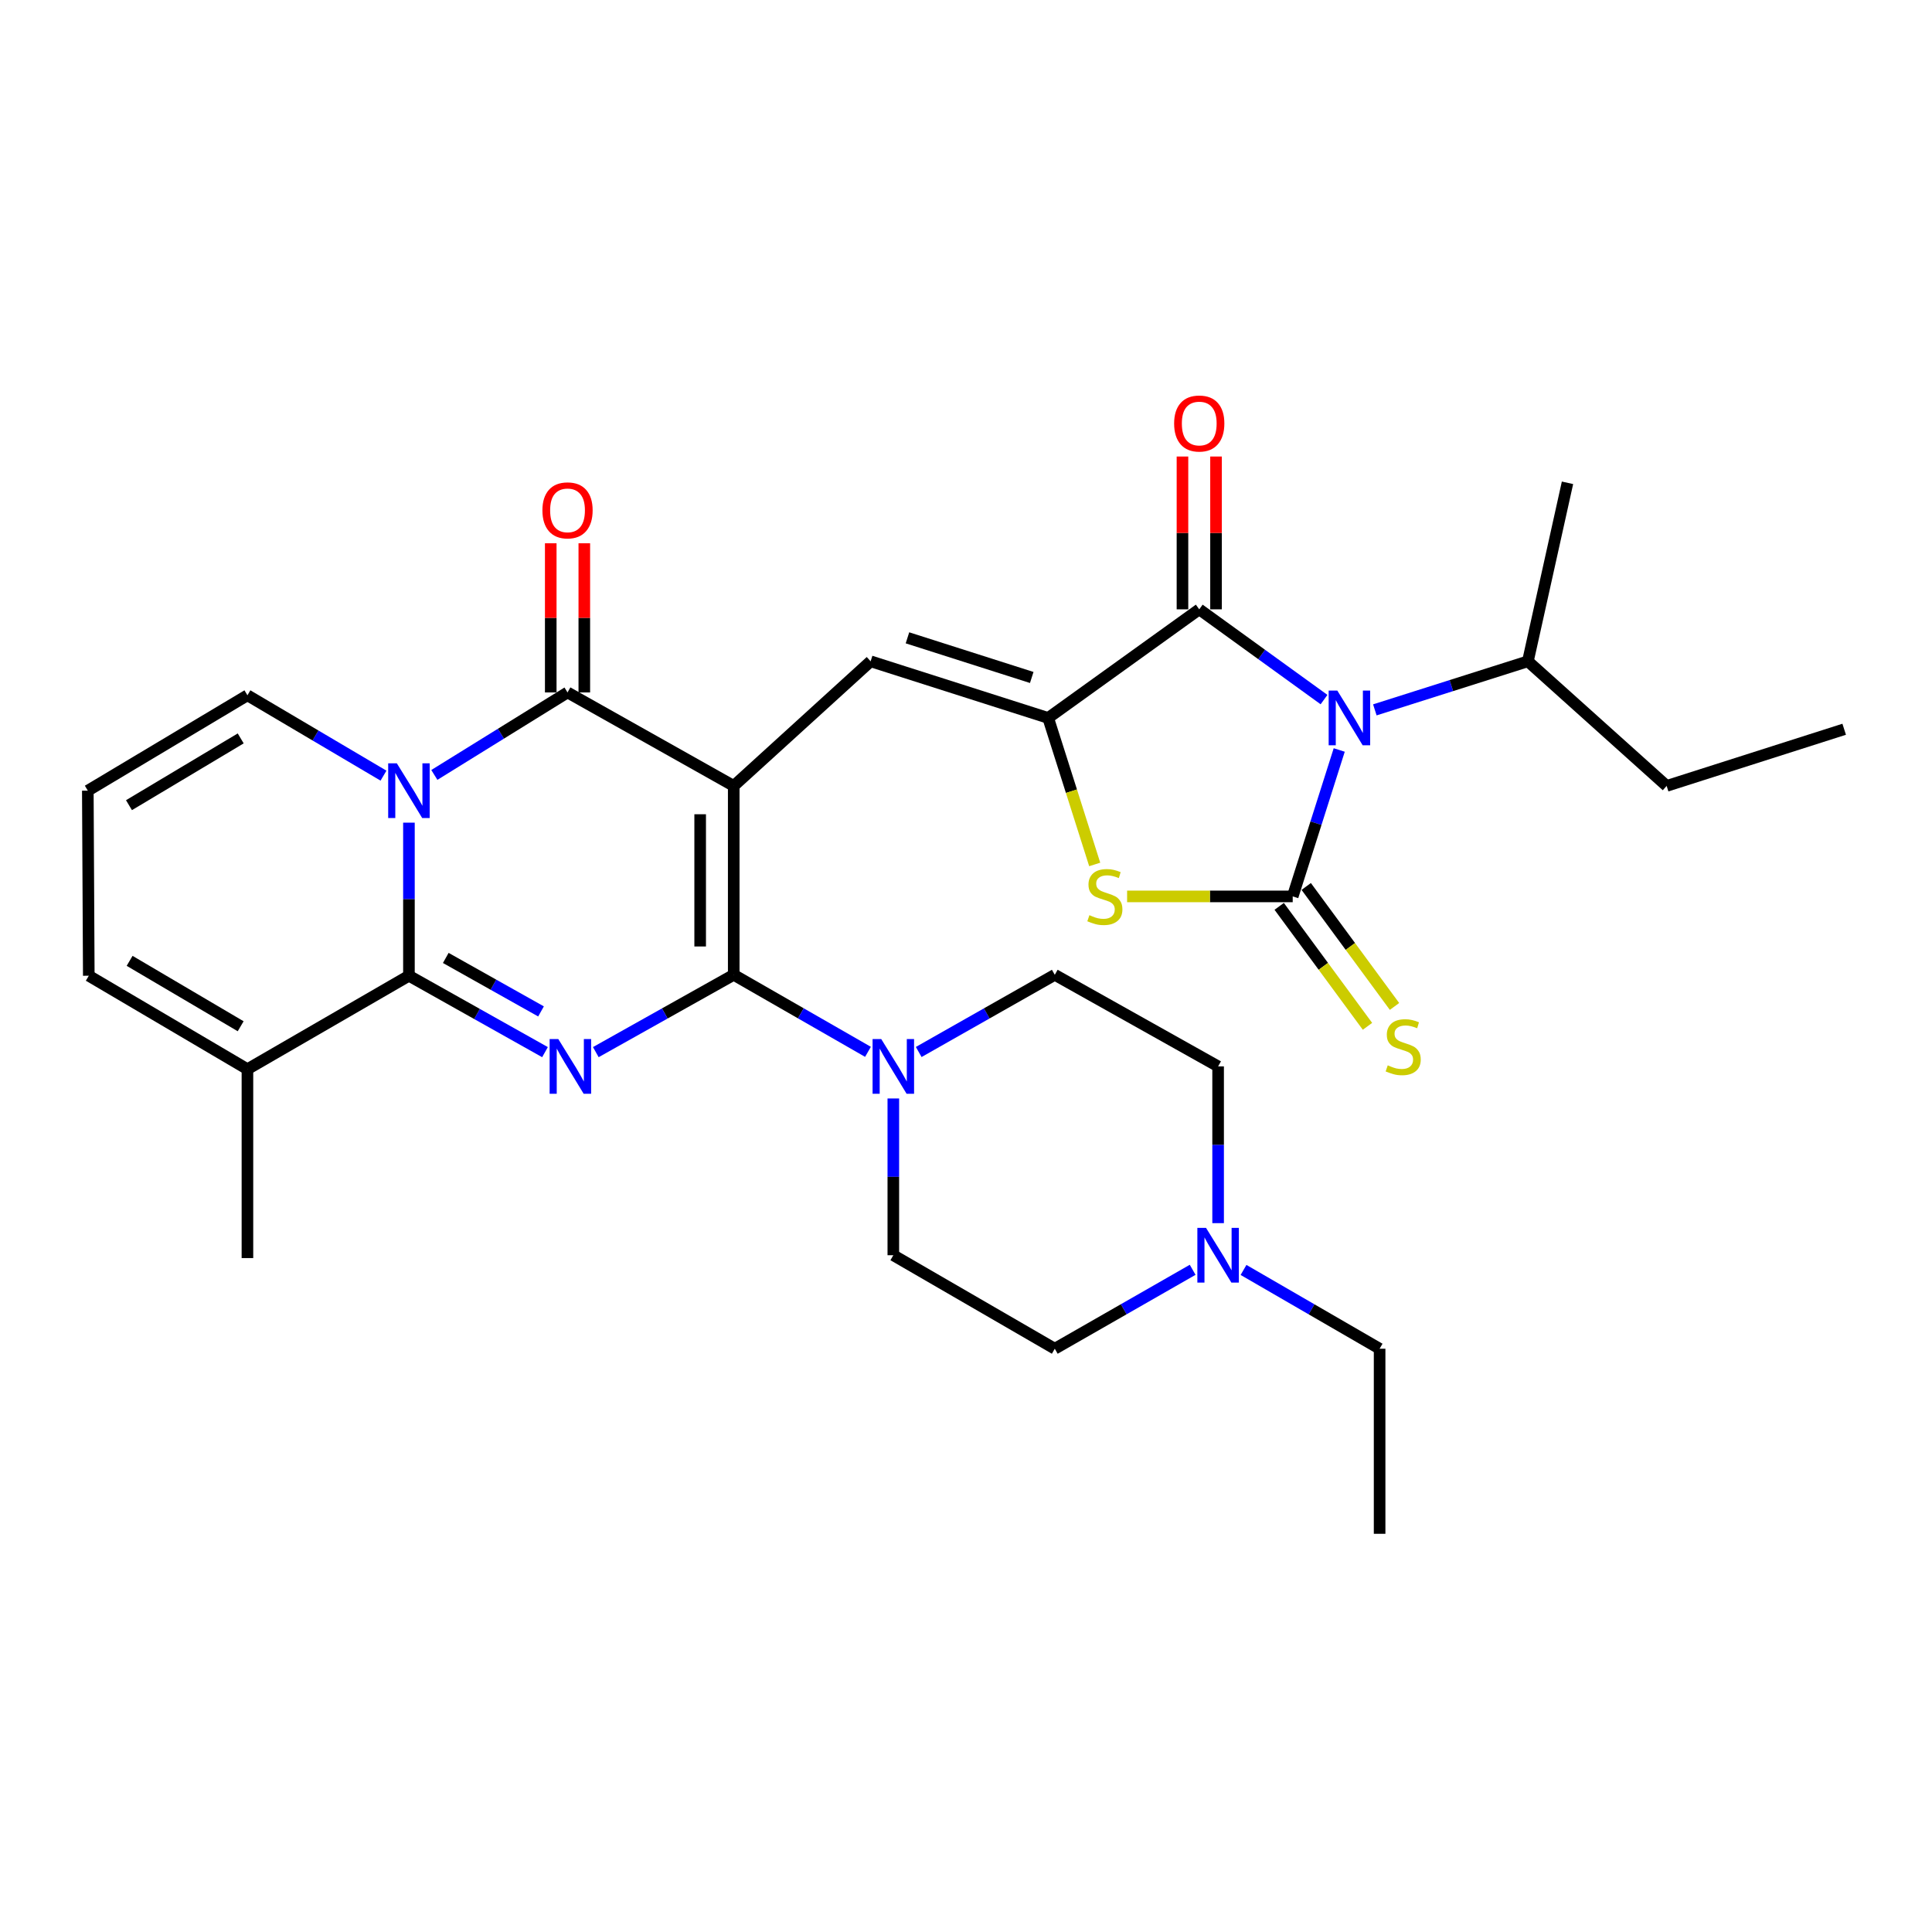 <?xml version='1.0' encoding='iso-8859-1'?>
<svg version='1.1' baseProfile='full'
              xmlns='http://www.w3.org/2000/svg'
                      xmlns:rdkit='http://www.rdkit.org/xml'
                      xmlns:xlink='http://www.w3.org/1999/xlink'
                  xml:space='preserve'
width='1000px' height='1000px' viewBox='0 0 1000 1000'>
<!-- END OF HEADER -->
<rect style='opacity:1.0;fill:#FFFFFF;stroke:none' width='1000' height='1000' x='0' y='0'> </rect>
<path class='bond-0' d='M 379.775,406.791 L 379.775,504.56' style='fill:none;fill-rule:evenodd;stroke:#000000;stroke-width:6px;stroke-linecap:butt;stroke-linejoin:miter;stroke-opacity:1' />
<path class='bond-0' d='M 362.404,421.456 L 362.404,489.894' style='fill:none;fill-rule:evenodd;stroke:#000000;stroke-width:6px;stroke-linecap:butt;stroke-linejoin:miter;stroke-opacity:1' />
<path class='bond-6' d='M 379.775,406.791 L 293.751,358.404' style='fill:none;fill-rule:evenodd;stroke:#000000;stroke-width:6px;stroke-linecap:butt;stroke-linejoin:miter;stroke-opacity:1' />
<path class='bond-9' d='M 379.775,406.791 L 450.638,342.288' style='fill:none;fill-rule:evenodd;stroke:#000000;stroke-width:6px;stroke-linecap:butt;stroke-linejoin:miter;stroke-opacity:1' />
<path class='bond-1' d='M 379.775,504.56 L 344.083,524.571' style='fill:none;fill-rule:evenodd;stroke:#000000;stroke-width:6px;stroke-linecap:butt;stroke-linejoin:miter;stroke-opacity:1' />
<path class='bond-1' d='M 344.083,524.571 L 308.391,544.582' style='fill:none;fill-rule:evenodd;stroke:#0000FF;stroke-width:6px;stroke-linecap:butt;stroke-linejoin:miter;stroke-opacity:1' />
<path class='bond-11' d='M 379.775,504.56 L 414.518,524.497' style='fill:none;fill-rule:evenodd;stroke:#000000;stroke-width:6px;stroke-linecap:butt;stroke-linejoin:miter;stroke-opacity:1' />
<path class='bond-11' d='M 414.518,524.497 L 449.262,544.433' style='fill:none;fill-rule:evenodd;stroke:#0000FF;stroke-width:6px;stroke-linecap:butt;stroke-linejoin:miter;stroke-opacity:1' />
<path class='bond-31' d='M 282.091,544.587 L 246.878,524.815' style='fill:none;fill-rule:evenodd;stroke:#0000FF;stroke-width:6px;stroke-linecap:butt;stroke-linejoin:miter;stroke-opacity:1' />
<path class='bond-31' d='M 246.878,524.815 L 211.664,505.042' style='fill:none;fill-rule:evenodd;stroke:#000000;stroke-width:6px;stroke-linecap:butt;stroke-linejoin:miter;stroke-opacity:1' />
<path class='bond-31' d='M 280.032,523.509 L 255.382,509.668' style='fill:none;fill-rule:evenodd;stroke:#0000FF;stroke-width:6px;stroke-linecap:butt;stroke-linejoin:miter;stroke-opacity:1' />
<path class='bond-31' d='M 255.382,509.668 L 230.733,495.827' style='fill:none;fill-rule:evenodd;stroke:#000000;stroke-width:6px;stroke-linecap:butt;stroke-linejoin:miter;stroke-opacity:1' />
<path class='bond-2' d='M 224.818,401.104 L 259.284,379.754' style='fill:none;fill-rule:evenodd;stroke:#0000FF;stroke-width:6px;stroke-linecap:butt;stroke-linejoin:miter;stroke-opacity:1' />
<path class='bond-2' d='M 259.284,379.754 L 293.751,358.404' style='fill:none;fill-rule:evenodd;stroke:#000000;stroke-width:6px;stroke-linecap:butt;stroke-linejoin:miter;stroke-opacity:1' />
<path class='bond-5' d='M 211.664,425.807 L 211.664,465.424' style='fill:none;fill-rule:evenodd;stroke:#0000FF;stroke-width:6px;stroke-linecap:butt;stroke-linejoin:miter;stroke-opacity:1' />
<path class='bond-5' d='M 211.664,465.424 L 211.664,505.042' style='fill:none;fill-rule:evenodd;stroke:#000000;stroke-width:6px;stroke-linecap:butt;stroke-linejoin:miter;stroke-opacity:1' />
<path class='bond-14' d='M 198.497,401.475 L 163.284,380.678' style='fill:none;fill-rule:evenodd;stroke:#0000FF;stroke-width:6px;stroke-linecap:butt;stroke-linejoin:miter;stroke-opacity:1' />
<path class='bond-14' d='M 163.284,380.678 L 128.072,359.88' style='fill:none;fill-rule:evenodd;stroke:#000000;stroke-width:6px;stroke-linecap:butt;stroke-linejoin:miter;stroke-opacity:1' />
<path class='bond-3' d='M 685.314,362.104 L 653.02,338.748' style='fill:none;fill-rule:evenodd;stroke:#0000FF;stroke-width:6px;stroke-linecap:butt;stroke-linejoin:miter;stroke-opacity:1' />
<path class='bond-3' d='M 653.02,338.748 L 620.727,315.392' style='fill:none;fill-rule:evenodd;stroke:#000000;stroke-width:6px;stroke-linecap:butt;stroke-linejoin:miter;stroke-opacity:1' />
<path class='bond-19' d='M 711.615,367.428 L 751.225,354.858' style='fill:none;fill-rule:evenodd;stroke:#0000FF;stroke-width:6px;stroke-linecap:butt;stroke-linejoin:miter;stroke-opacity:1' />
<path class='bond-19' d='M 751.225,354.858 L 790.835,342.288' style='fill:none;fill-rule:evenodd;stroke:#000000;stroke-width:6px;stroke-linecap:butt;stroke-linejoin:miter;stroke-opacity:1' />
<path class='bond-32' d='M 693.183,388.189 L 681.144,426.084' style='fill:none;fill-rule:evenodd;stroke:#0000FF;stroke-width:6px;stroke-linecap:butt;stroke-linejoin:miter;stroke-opacity:1' />
<path class='bond-32' d='M 681.144,426.084 L 669.105,463.98' style='fill:none;fill-rule:evenodd;stroke:#000000;stroke-width:6px;stroke-linecap:butt;stroke-linejoin:miter;stroke-opacity:1' />
<path class='bond-4' d='M 669.105,463.98 L 626.246,463.98' style='fill:none;fill-rule:evenodd;stroke:#000000;stroke-width:6px;stroke-linecap:butt;stroke-linejoin:miter;stroke-opacity:1' />
<path class='bond-4' d='M 626.246,463.98 L 583.387,463.98' style='fill:none;fill-rule:evenodd;stroke:#CCCC00;stroke-width:6px;stroke-linecap:butt;stroke-linejoin:miter;stroke-opacity:1' />
<path class='bond-13' d='M 662.109,469.127 L 684.957,500.176' style='fill:none;fill-rule:evenodd;stroke:#000000;stroke-width:6px;stroke-linecap:butt;stroke-linejoin:miter;stroke-opacity:1' />
<path class='bond-13' d='M 684.957,500.176 L 707.806,531.225' style='fill:none;fill-rule:evenodd;stroke:#CCCC00;stroke-width:6px;stroke-linecap:butt;stroke-linejoin:miter;stroke-opacity:1' />
<path class='bond-13' d='M 676.1,458.832 L 698.948,489.881' style='fill:none;fill-rule:evenodd;stroke:#000000;stroke-width:6px;stroke-linecap:butt;stroke-linejoin:miter;stroke-opacity:1' />
<path class='bond-13' d='M 698.948,489.881 L 721.796,520.93' style='fill:none;fill-rule:evenodd;stroke:#CCCC00;stroke-width:6px;stroke-linecap:butt;stroke-linejoin:miter;stroke-opacity:1' />
<path class='bond-12' d='M 211.664,505.042 L 128.072,553.41' style='fill:none;fill-rule:evenodd;stroke:#000000;stroke-width:6px;stroke-linecap:butt;stroke-linejoin:miter;stroke-opacity:1' />
<path class='bond-16' d='M 302.436,358.404 L 302.436,319.801' style='fill:none;fill-rule:evenodd;stroke:#000000;stroke-width:6px;stroke-linecap:butt;stroke-linejoin:miter;stroke-opacity:1' />
<path class='bond-16' d='M 302.436,319.801 L 302.436,281.198' style='fill:none;fill-rule:evenodd;stroke:#FF0000;stroke-width:6px;stroke-linecap:butt;stroke-linejoin:miter;stroke-opacity:1' />
<path class='bond-16' d='M 285.065,358.404 L 285.065,319.801' style='fill:none;fill-rule:evenodd;stroke:#000000;stroke-width:6px;stroke-linecap:butt;stroke-linejoin:miter;stroke-opacity:1' />
<path class='bond-16' d='M 285.065,319.801 L 285.065,281.198' style='fill:none;fill-rule:evenodd;stroke:#FF0000;stroke-width:6px;stroke-linecap:butt;stroke-linejoin:miter;stroke-opacity:1' />
<path class='bond-7' d='M 542.529,371.606 L 450.638,342.288' style='fill:none;fill-rule:evenodd;stroke:#000000;stroke-width:6px;stroke-linecap:butt;stroke-linejoin:miter;stroke-opacity:1' />
<path class='bond-7' d='M 534.026,350.659 L 469.702,330.136' style='fill:none;fill-rule:evenodd;stroke:#000000;stroke-width:6px;stroke-linecap:butt;stroke-linejoin:miter;stroke-opacity:1' />
<path class='bond-8' d='M 542.529,371.606 L 620.727,315.392' style='fill:none;fill-rule:evenodd;stroke:#000000;stroke-width:6px;stroke-linecap:butt;stroke-linejoin:miter;stroke-opacity:1' />
<path class='bond-10' d='M 542.529,371.606 L 554.575,409.521' style='fill:none;fill-rule:evenodd;stroke:#000000;stroke-width:6px;stroke-linecap:butt;stroke-linejoin:miter;stroke-opacity:1' />
<path class='bond-10' d='M 554.575,409.521 L 566.621,447.437' style='fill:none;fill-rule:evenodd;stroke:#CCCC00;stroke-width:6px;stroke-linecap:butt;stroke-linejoin:miter;stroke-opacity:1' />
<path class='bond-17' d='M 629.412,315.392 L 629.412,275.843' style='fill:none;fill-rule:evenodd;stroke:#000000;stroke-width:6px;stroke-linecap:butt;stroke-linejoin:miter;stroke-opacity:1' />
<path class='bond-17' d='M 629.412,275.843 L 629.412,236.295' style='fill:none;fill-rule:evenodd;stroke:#FF0000;stroke-width:6px;stroke-linecap:butt;stroke-linejoin:miter;stroke-opacity:1' />
<path class='bond-17' d='M 612.042,315.392 L 612.042,275.843' style='fill:none;fill-rule:evenodd;stroke:#000000;stroke-width:6px;stroke-linecap:butt;stroke-linejoin:miter;stroke-opacity:1' />
<path class='bond-17' d='M 612.042,275.843 L 612.042,236.295' style='fill:none;fill-rule:evenodd;stroke:#FF0000;stroke-width:6px;stroke-linecap:butt;stroke-linejoin:miter;stroke-opacity:1' />
<path class='bond-21' d='M 462.383,568.566 L 462.383,609.134' style='fill:none;fill-rule:evenodd;stroke:#0000FF;stroke-width:6px;stroke-linecap:butt;stroke-linejoin:miter;stroke-opacity:1' />
<path class='bond-21' d='M 462.383,609.134 L 462.383,649.702' style='fill:none;fill-rule:evenodd;stroke:#000000;stroke-width:6px;stroke-linecap:butt;stroke-linejoin:miter;stroke-opacity:1' />
<path class='bond-22' d='M 475.525,544.508 L 510.74,524.534' style='fill:none;fill-rule:evenodd;stroke:#0000FF;stroke-width:6px;stroke-linecap:butt;stroke-linejoin:miter;stroke-opacity:1' />
<path class='bond-22' d='M 510.74,524.534 L 545.955,504.56' style='fill:none;fill-rule:evenodd;stroke:#000000;stroke-width:6px;stroke-linecap:butt;stroke-linejoin:miter;stroke-opacity:1' />
<path class='bond-26' d='M 128.072,553.41 L 128.072,651.179' style='fill:none;fill-rule:evenodd;stroke:#000000;stroke-width:6px;stroke-linecap:butt;stroke-linejoin:miter;stroke-opacity:1' />
<path class='bond-34' d='M 128.072,553.41 L 45.956,505.042' style='fill:none;fill-rule:evenodd;stroke:#000000;stroke-width:6px;stroke-linecap:butt;stroke-linejoin:miter;stroke-opacity:1' />
<path class='bond-34' d='M 124.571,531.188 L 67.09,497.33' style='fill:none;fill-rule:evenodd;stroke:#000000;stroke-width:6px;stroke-linecap:butt;stroke-linejoin:miter;stroke-opacity:1' />
<path class='bond-18' d='M 128.072,359.88 L 45.455,409.252' style='fill:none;fill-rule:evenodd;stroke:#000000;stroke-width:6px;stroke-linecap:butt;stroke-linejoin:miter;stroke-opacity:1' />
<path class='bond-18' d='M 124.59,382.197 L 66.758,416.757' style='fill:none;fill-rule:evenodd;stroke:#000000;stroke-width:6px;stroke-linecap:butt;stroke-linejoin:miter;stroke-opacity:1' />
<path class='bond-15' d='M 630.493,633.099 L 630.493,592.531' style='fill:none;fill-rule:evenodd;stroke:#0000FF;stroke-width:6px;stroke-linecap:butt;stroke-linejoin:miter;stroke-opacity:1' />
<path class='bond-15' d='M 630.493,592.531 L 630.493,551.963' style='fill:none;fill-rule:evenodd;stroke:#000000;stroke-width:6px;stroke-linecap:butt;stroke-linejoin:miter;stroke-opacity:1' />
<path class='bond-25' d='M 643.648,657.319 L 678.867,677.709' style='fill:none;fill-rule:evenodd;stroke:#0000FF;stroke-width:6px;stroke-linecap:butt;stroke-linejoin:miter;stroke-opacity:1' />
<path class='bond-25' d='M 678.867,677.709 L 714.085,698.099' style='fill:none;fill-rule:evenodd;stroke:#000000;stroke-width:6px;stroke-linecap:butt;stroke-linejoin:miter;stroke-opacity:1' />
<path class='bond-33' d='M 617.318,657.245 L 581.637,677.672' style='fill:none;fill-rule:evenodd;stroke:#0000FF;stroke-width:6px;stroke-linecap:butt;stroke-linejoin:miter;stroke-opacity:1' />
<path class='bond-33' d='M 581.637,677.672 L 545.955,698.099' style='fill:none;fill-rule:evenodd;stroke:#000000;stroke-width:6px;stroke-linecap:butt;stroke-linejoin:miter;stroke-opacity:1' />
<path class='bond-20' d='M 45.455,409.252 L 45.956,505.042' style='fill:none;fill-rule:evenodd;stroke:#000000;stroke-width:6px;stroke-linecap:butt;stroke-linejoin:miter;stroke-opacity:1' />
<path class='bond-27' d='M 790.835,342.288 L 862.654,406.791' style='fill:none;fill-rule:evenodd;stroke:#000000;stroke-width:6px;stroke-linecap:butt;stroke-linejoin:miter;stroke-opacity:1' />
<path class='bond-28' d='M 790.835,342.288 L 811.333,249.904' style='fill:none;fill-rule:evenodd;stroke:#000000;stroke-width:6px;stroke-linecap:butt;stroke-linejoin:miter;stroke-opacity:1' />
<path class='bond-24' d='M 462.383,649.702 L 545.955,698.099' style='fill:none;fill-rule:evenodd;stroke:#000000;stroke-width:6px;stroke-linecap:butt;stroke-linejoin:miter;stroke-opacity:1' />
<path class='bond-23' d='M 545.955,504.56 L 630.493,551.963' style='fill:none;fill-rule:evenodd;stroke:#000000;stroke-width:6px;stroke-linecap:butt;stroke-linejoin:miter;stroke-opacity:1' />
<path class='bond-29' d='M 714.085,698.099 L 714.085,793.89' style='fill:none;fill-rule:evenodd;stroke:#000000;stroke-width:6px;stroke-linecap:butt;stroke-linejoin:miter;stroke-opacity:1' />
<path class='bond-30' d='M 862.654,406.791 L 954.545,377.463' style='fill:none;fill-rule:evenodd;stroke:#000000;stroke-width:6px;stroke-linecap:butt;stroke-linejoin:miter;stroke-opacity:1' />
<path  class='atom-2' d='M 288.967 537.803
L 298.247 552.803
Q 299.167 554.283, 300.647 556.963
Q 302.127 559.643, 302.207 559.803
L 302.207 537.803
L 305.967 537.803
L 305.967 566.123
L 302.087 566.123
L 292.127 549.723
Q 290.967 547.803, 289.727 545.603
Q 288.527 543.403, 288.167 542.723
L 288.167 566.123
L 284.487 566.123
L 284.487 537.803
L 288.967 537.803
' fill='#0000FF'/>
<path  class='atom-3' d='M 205.404 395.092
L 214.684 410.092
Q 215.604 411.572, 217.084 414.252
Q 218.564 416.932, 218.644 417.092
L 218.644 395.092
L 222.404 395.092
L 222.404 423.412
L 218.524 423.412
L 208.564 407.012
Q 207.404 405.092, 206.164 402.892
Q 204.964 400.692, 204.604 400.012
L 204.604 423.412
L 200.924 423.412
L 200.924 395.092
L 205.404 395.092
' fill='#0000FF'/>
<path  class='atom-4' d='M 692.192 357.446
L 701.472 372.446
Q 702.392 373.926, 703.872 376.606
Q 705.352 379.286, 705.432 379.446
L 705.432 357.446
L 709.192 357.446
L 709.192 385.766
L 705.312 385.766
L 695.352 369.366
Q 694.192 367.446, 692.952 365.246
Q 691.752 363.046, 691.392 362.366
L 691.392 385.766
L 687.712 385.766
L 687.712 357.446
L 692.192 357.446
' fill='#0000FF'/>
<path  class='atom-11' d='M 563.876 473.7
Q 564.196 473.82, 565.516 474.38
Q 566.836 474.94, 568.276 475.3
Q 569.756 475.62, 571.196 475.62
Q 573.876 475.62, 575.436 474.34
Q 576.996 473.02, 576.996 470.74
Q 576.996 469.18, 576.196 468.22
Q 575.436 467.26, 574.236 466.74
Q 573.036 466.22, 571.036 465.62
Q 568.516 464.86, 566.996 464.14
Q 565.516 463.42, 564.436 461.9
Q 563.396 460.38, 563.396 457.82
Q 563.396 454.26, 565.796 452.06
Q 568.236 449.86, 573.036 449.86
Q 576.316 449.86, 580.036 451.42
L 579.116 454.5
Q 575.716 453.1, 573.156 453.1
Q 570.396 453.1, 568.876 454.26
Q 567.356 455.38, 567.396 457.34
Q 567.396 458.86, 568.156 459.78
Q 568.956 460.7, 570.076 461.22
Q 571.236 461.74, 573.156 462.34
Q 575.716 463.14, 577.236 463.94
Q 578.756 464.74, 579.836 466.38
Q 580.956 467.98, 580.956 470.74
Q 580.956 474.66, 578.316 476.78
Q 575.716 478.86, 571.356 478.86
Q 568.836 478.86, 566.916 478.3
Q 565.036 477.78, 562.796 476.86
L 563.876 473.7
' fill='#CCCC00'/>
<path  class='atom-12' d='M 456.123 537.803
L 465.403 552.803
Q 466.323 554.283, 467.803 556.963
Q 469.283 559.643, 469.363 559.803
L 469.363 537.803
L 473.123 537.803
L 473.123 566.123
L 469.243 566.123
L 459.283 549.723
Q 458.123 547.803, 456.883 545.603
Q 455.683 543.403, 455.323 542.723
L 455.323 566.123
L 451.643 566.123
L 451.643 537.803
L 456.123 537.803
' fill='#0000FF'/>
<path  class='atom-14' d='M 718.293 551.415
Q 718.613 551.535, 719.933 552.095
Q 721.253 552.655, 722.693 553.015
Q 724.173 553.335, 725.613 553.335
Q 728.293 553.335, 729.853 552.055
Q 731.413 550.735, 731.413 548.455
Q 731.413 546.895, 730.613 545.935
Q 729.853 544.975, 728.653 544.455
Q 727.453 543.935, 725.453 543.335
Q 722.933 542.575, 721.413 541.855
Q 719.933 541.135, 718.853 539.615
Q 717.813 538.095, 717.813 535.535
Q 717.813 531.975, 720.213 529.775
Q 722.653 527.575, 727.453 527.575
Q 730.733 527.575, 734.453 529.135
L 733.533 532.215
Q 730.133 530.815, 727.573 530.815
Q 724.813 530.815, 723.293 531.975
Q 721.773 533.095, 721.813 535.055
Q 721.813 536.575, 722.573 537.495
Q 723.373 538.415, 724.493 538.935
Q 725.653 539.455, 727.573 540.055
Q 730.133 540.855, 731.653 541.655
Q 733.173 542.455, 734.253 544.095
Q 735.373 545.695, 735.373 548.455
Q 735.373 552.375, 732.733 554.495
Q 730.133 556.575, 725.773 556.575
Q 723.253 556.575, 721.333 556.015
Q 719.453 555.495, 717.213 554.575
L 718.293 551.415
' fill='#CCCC00'/>
<path  class='atom-16' d='M 624.233 635.542
L 633.513 650.542
Q 634.433 652.022, 635.913 654.702
Q 637.393 657.382, 637.473 657.542
L 637.473 635.542
L 641.233 635.542
L 641.233 663.862
L 637.353 663.862
L 627.393 647.462
Q 626.233 645.542, 624.993 643.342
Q 623.793 641.142, 623.433 640.462
L 623.433 663.862
L 619.753 663.862
L 619.753 635.542
L 624.233 635.542
' fill='#0000FF'/>
<path  class='atom-17' d='M 280.751 264.16
Q 280.751 257.36, 284.111 253.56
Q 287.471 249.76, 293.751 249.76
Q 300.031 249.76, 303.391 253.56
Q 306.751 257.36, 306.751 264.16
Q 306.751 271.04, 303.351 274.96
Q 299.951 278.84, 293.751 278.84
Q 287.511 278.84, 284.111 274.96
Q 280.751 271.08, 280.751 264.16
M 293.751 275.64
Q 298.071 275.64, 300.391 272.76
Q 302.751 269.84, 302.751 264.16
Q 302.751 258.6, 300.391 255.8
Q 298.071 252.96, 293.751 252.96
Q 289.431 252.96, 287.071 255.76
Q 284.751 258.56, 284.751 264.16
Q 284.751 269.88, 287.071 272.76
Q 289.431 275.64, 293.751 275.64
' fill='#FF0000'/>
<path  class='atom-18' d='M 607.727 219.209
Q 607.727 212.409, 611.087 208.609
Q 614.447 204.809, 620.727 204.809
Q 627.007 204.809, 630.367 208.609
Q 633.727 212.409, 633.727 219.209
Q 633.727 226.089, 630.327 230.009
Q 626.927 233.889, 620.727 233.889
Q 614.487 233.889, 611.087 230.009
Q 607.727 226.129, 607.727 219.209
M 620.727 230.689
Q 625.047 230.689, 627.367 227.809
Q 629.727 224.889, 629.727 219.209
Q 629.727 213.649, 627.367 210.849
Q 625.047 208.009, 620.727 208.009
Q 616.407 208.009, 614.047 210.809
Q 611.727 213.609, 611.727 219.209
Q 611.727 224.929, 614.047 227.809
Q 616.407 230.689, 620.727 230.689
' fill='#FF0000'/>
</svg>
